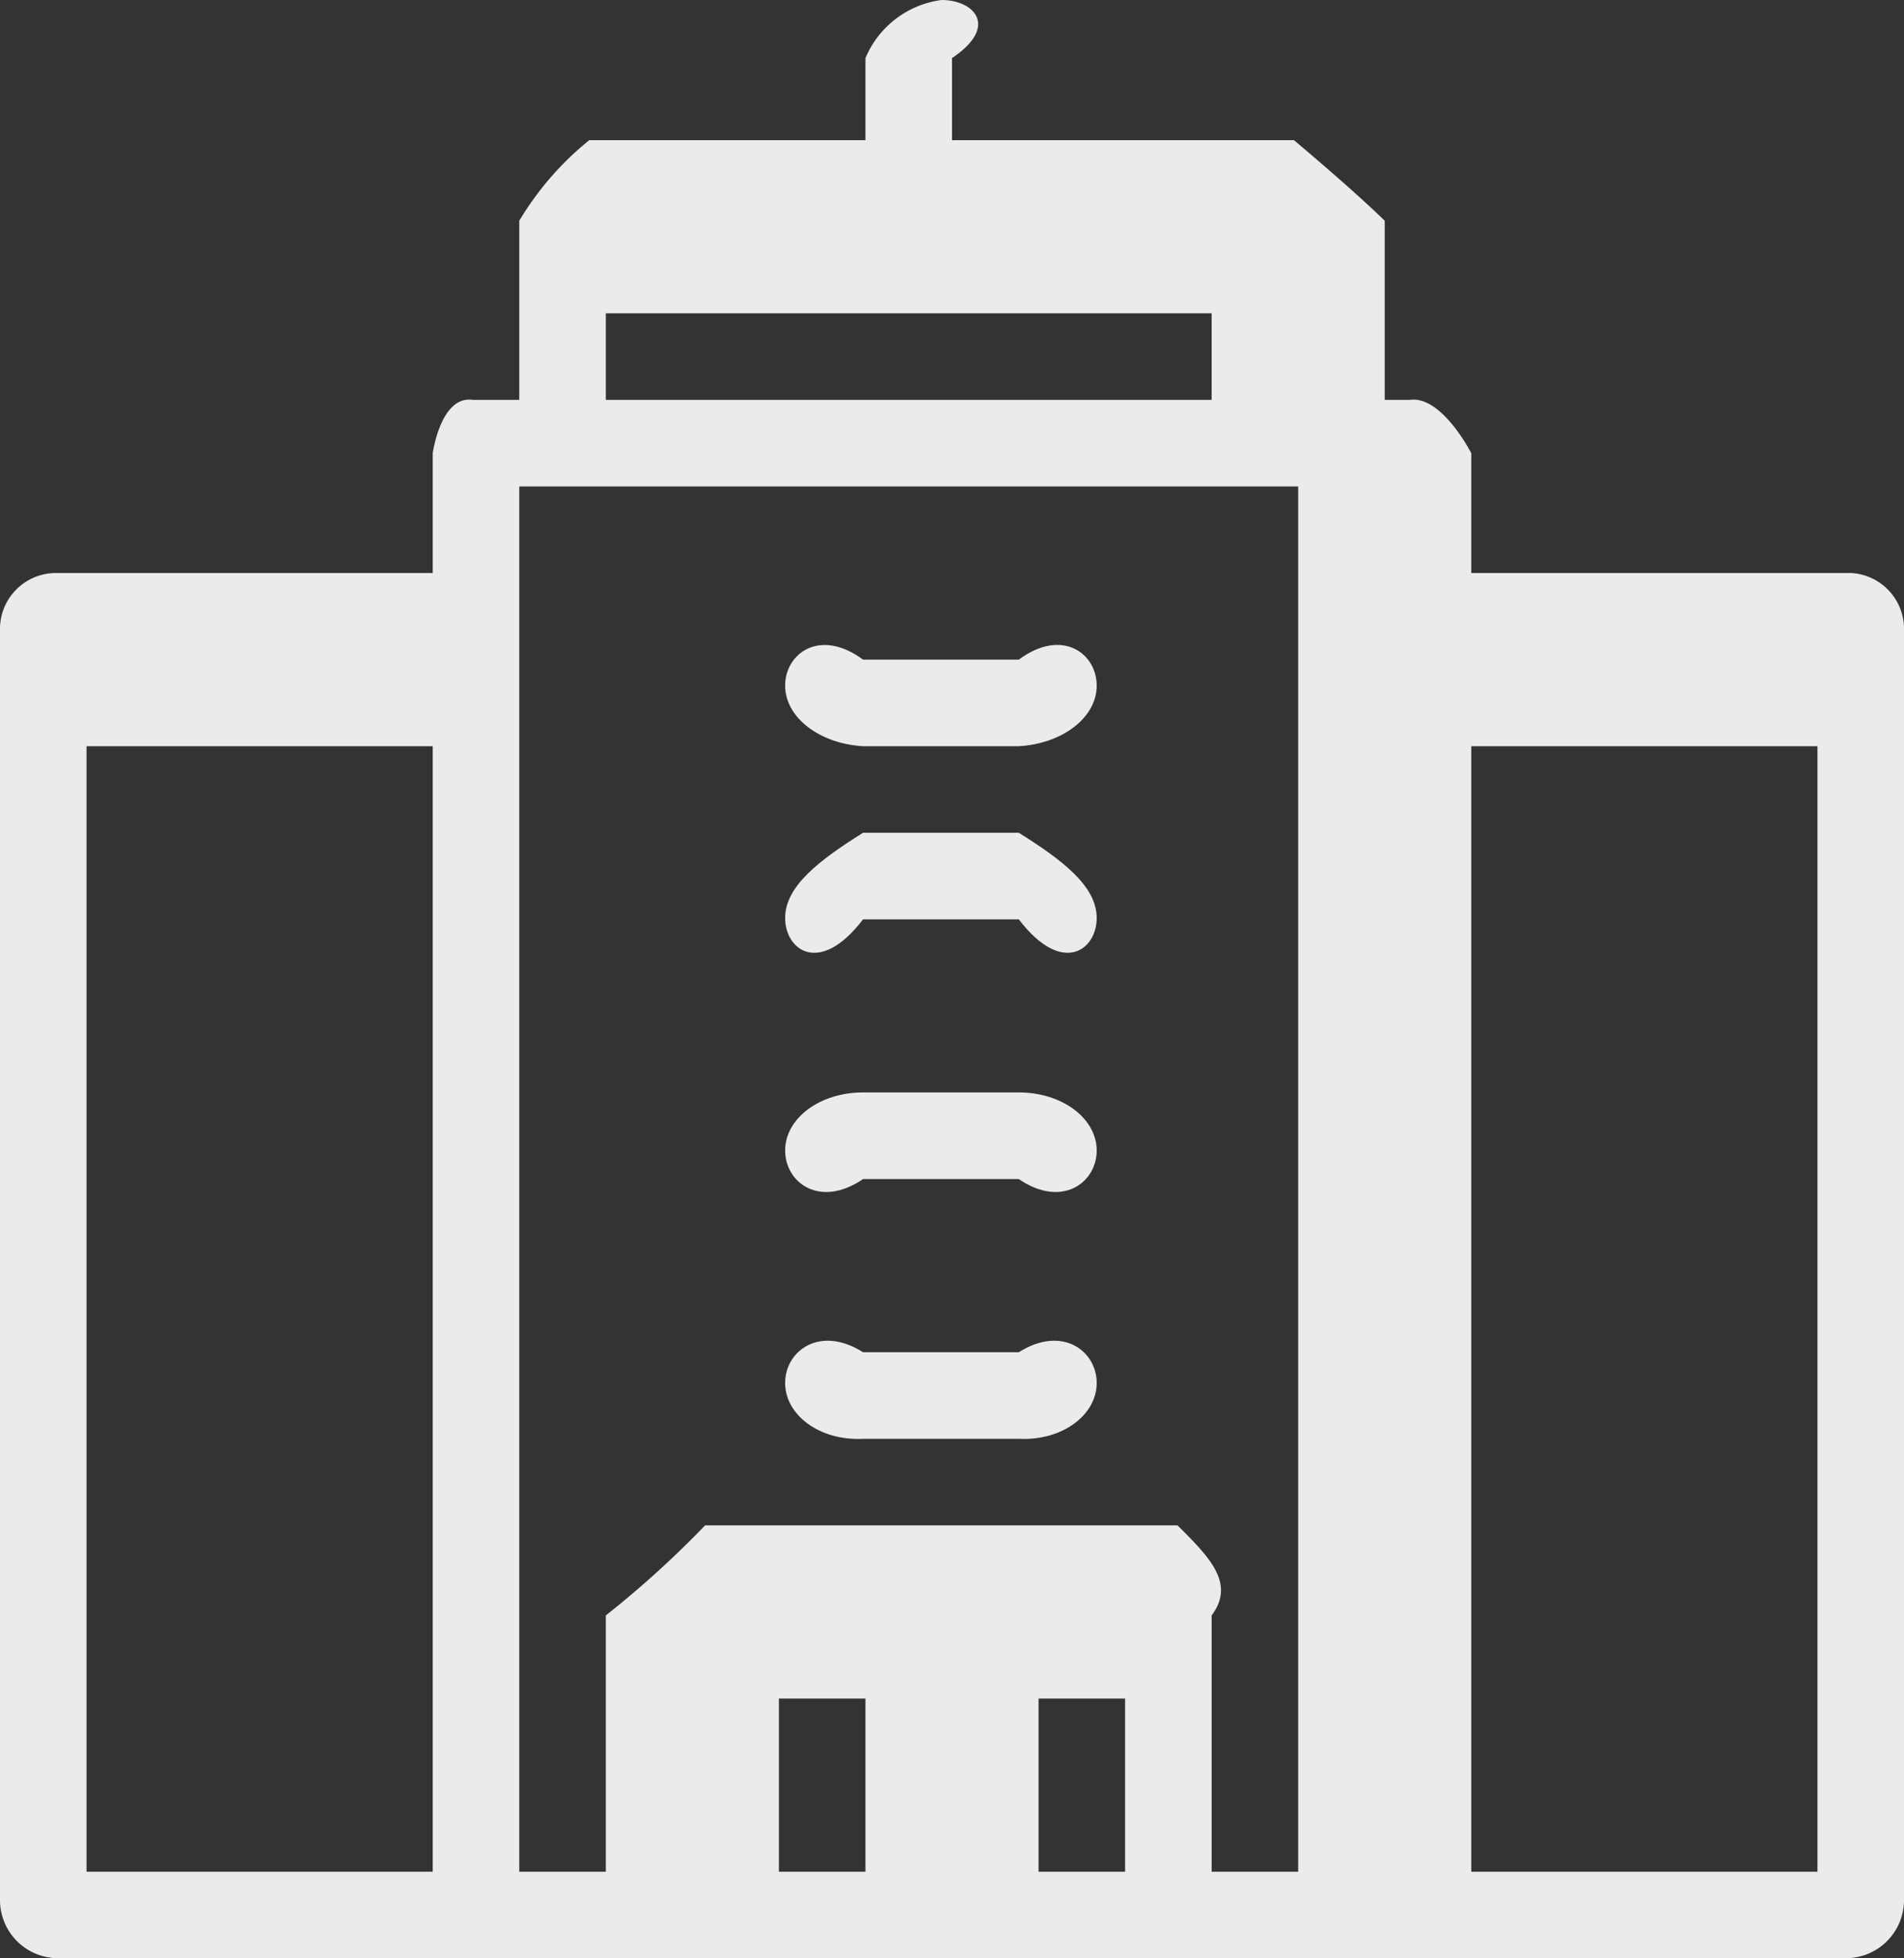 <svg xmlns="http://www.w3.org/2000/svg" width="22" height="22.619" viewBox="0 0 22 22.619">
  <rect x="0" y="0" width="22" height="22.619" fill="#333333" stroke="none"/>
  <g id="company" transform="translate(-681.209 -7074.076)" opacity="0.9">
    <g id="office">
      <path id="Path_30338" data-name="Path 30338" d="M691.181,7090.695h1.8c.5.026.9-.274.9-.645s-.4-.671-.9-.355h-1.8c-.5-.316-.9-.016-.9.355S690.681,7090.721,691.181,7090.695Z" fill="#fff"/>
      <path id="Path_30340" data-name="Path 30340" d="M691.181,7087.695h1.8c.5.341.9.041.9-.33s-.4-.671-.9-.671h-1.8c-.5,0-.9.3-.9.671S690.681,7088.036,691.181,7087.695Z" fill="#fff"/>
      <path id="Path_30342" data-name="Path 30342" d="M691.181,7084.695h1.8c.5.656.9.356.9-.015s-.4-.671-.9-.985h-1.8c-.5.314-.9.614-.9.985S690.681,7085.351,691.181,7084.695Z" fill="#fff"/>
      <path id="Path_30344" data-name="Path 30344" d="M691.181,7082.695h1.8c.5-.028.9-.328.9-.7s-.4-.671-.9-.3h-1.8c-.5-.37-.9-.07-.9.3S690.681,7082.667,691.181,7082.695Z" fill="#fff"/>
      <path id="Path_30346" data-name="Path 30346" d="M702.584,7080.695h-4.375v-1.384s-.341-.671-.711-.616h-.289v-2.069c-.378-.37-1.049-.931-1.049-.931h-3.951v-.948c.551-.37.25-.671-.12-.671a1.11,1.11,0,0,0-.88.671v.948h-3.191a3.5,3.5,0,0,0-.809.931h0v2.069h-.537c-.371-.055-.463.616-.463.616v1.384h-4.375a.647.647,0,0,0-.625.666h0v14.662a.671.671,0,0,0,.671.671h20.658a.671.671,0,0,0,.671-.671v-14.662a.647.647,0,0,0-.624-.667Zm-16.375,15h-4v-13h4Zm2-18h7v1h-7Zm3,18h-1v-2h1Zm3,0h-1v-2h1Zm2,0h-1v-2.96c.277-.37-.024-.671-.394-1.04h-5.459a11.388,11.388,0,0,1-1.147,1.04v2.96h-1v-16h9Zm6,0h-4v-13h4Z" fill="#fff"/>
    </g>
  </g>
</svg>
